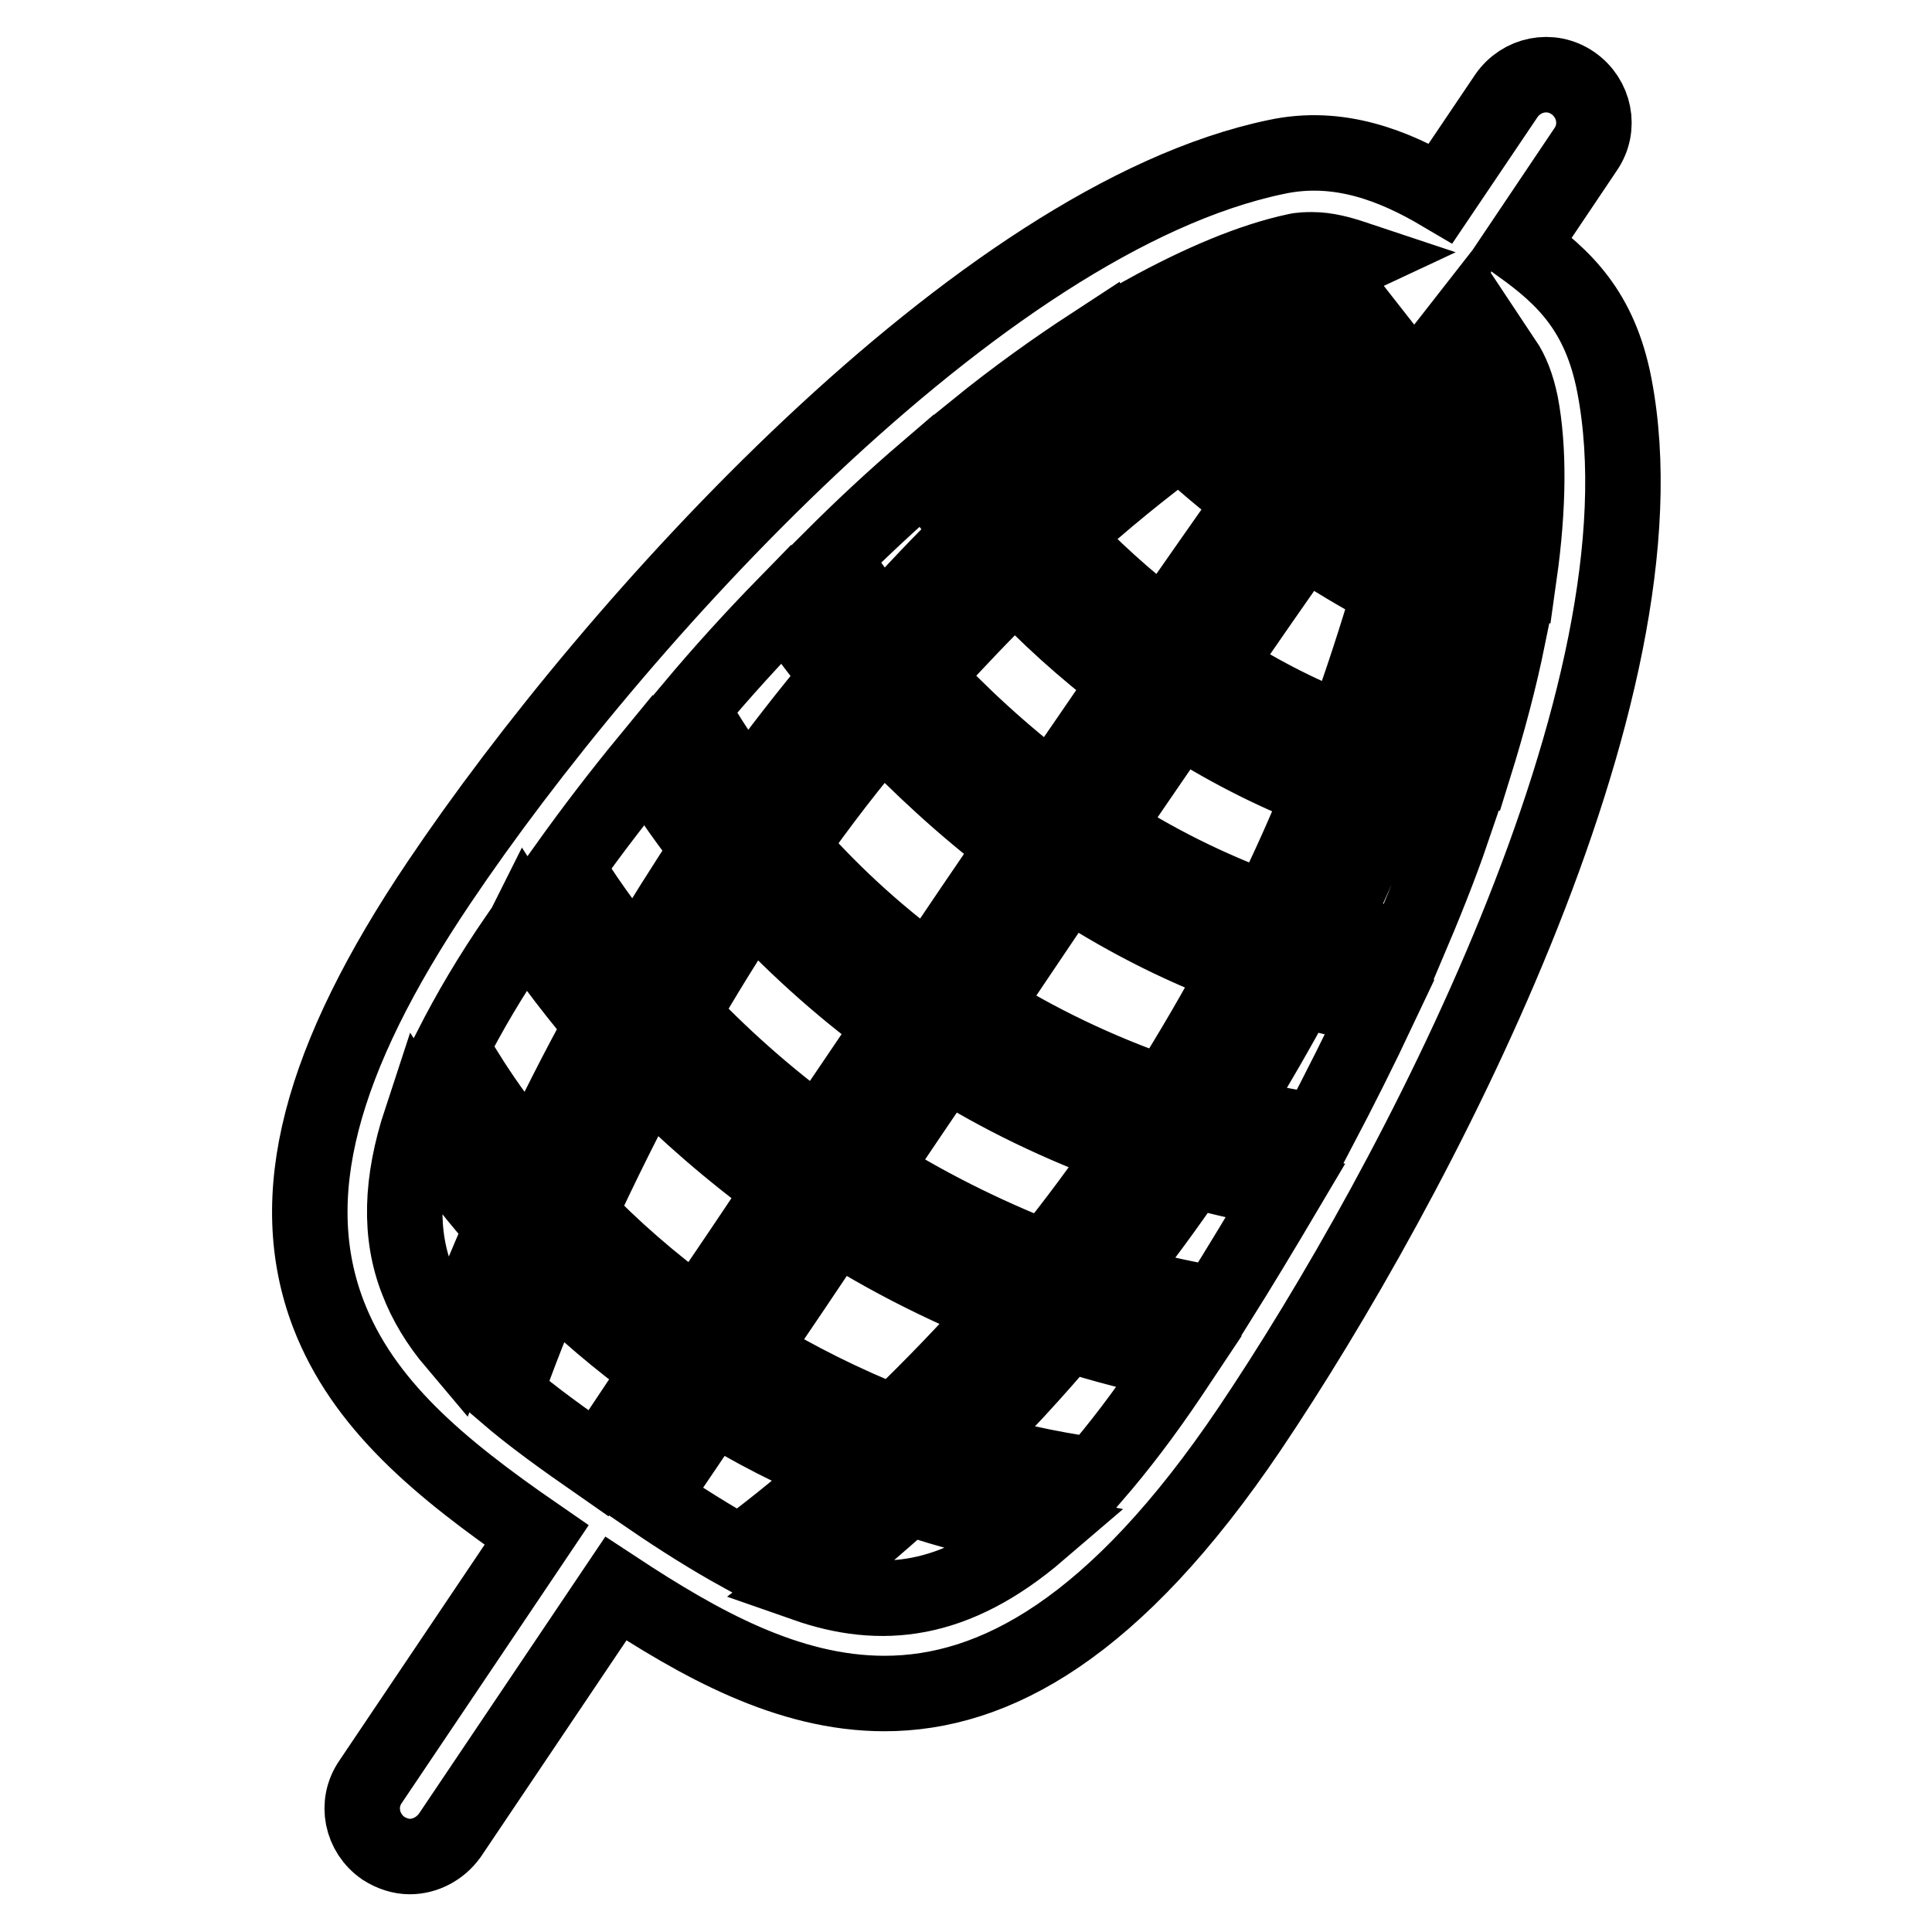 <?xml version="1.0" encoding="utf-8"?>
<!-- Svg Vector Icons : http://www.onlinewebfonts.com/icon -->
<!DOCTYPE svg PUBLIC "-//W3C//DTD SVG 1.1//EN" "http://www.w3.org/Graphics/SVG/1.1/DTD/svg11.dtd">
<svg version="1.1" xmlns="http://www.w3.org/2000/svg" xmlns:xlink="http://www.w3.org/1999/xlink" x="0px" y="0px" viewBox="0 0 256 256" enable-background="new 0 0 256 256" xml:space="preserve">
<g> <path stroke-width="10" fill-opacity="0" stroke="#000000"  d="M213.9,51c-1.9-9.8-6.7-14.3-12.4-18.4l8.6-12.8c2-2.9,1.2-6.8-1.7-8.8s-6.8-1.2-8.8,1.7l-8.7,12.9 c-6.1-3.6-13.5-6.6-21.8-4.8c-39.4,8.2-87.9,61.9-110.9,96.1c-15.9,23.6-20.6,41.7-14.7,57.2c4.6,12,14.7,20.4,27.6,29.3l-22,32.7 c-2,2.9-1.2,6.8,1.7,8.8c1.1,0.7,2.3,1.1,3.5,1.1c2,0,4-1,5.3-2.8l22-32.7c11.1,7.3,22.8,13.9,35.6,13.9c14.6,0,30.6-8.7,48.4-35.1 C187.2,157.2,221.8,91.8,213.9,51z M186.4,125.4c-3.6-0.6-7-1.3-10.3-2.2c2.6-5.3,4.9-10.6,6.9-15.7c3.1,0.9,6.2,1.7,9.5,2.3 C190.8,114.8,188.7,120,186.4,125.4L186.4,125.4z M174.6,149.9c-4.1-0.6-8.1-1.4-11.9-2.4c3.4-5.6,6.6-11.1,9.5-16.5 c3.4,1,7,1.8,10.6,2.5C180.3,138.8,177.6,144.2,174.6,149.9z M161.2,172.8c-4.9-0.8-9.5-1.9-14-3.2c3.8-4.9,7.4-9.7,10.7-14.6 c4,1.1,8.1,2,12.4,2.8C167.4,162.7,164.4,167.7,161.2,172.8L161.2,172.8z M118.5,188.6c-6.6-2.6-13-5.8-19.1-9.5 c3.8-5.6,7.6-11.2,11.3-16.8c6.6,4.2,14,8,22.2,11.3C128.4,178.7,123.6,183.7,118.5,188.6z M98.1,205.9c-3.8-2.1-7.8-4.6-11.9-7.4 l6.5-9.6c0.6-0.9,1.2-1.8,1.8-2.7c5.1,3.2,10.8,6.1,17,8.7c-4.1,3.6-8.4,7.2-13,10.6C98.4,205.7,98.2,205.8,98.1,205.9z  M68.6,124.1c0.4-0.6,0.8-1.1,1.1-1.7c1.8,2.8,5.2,7.6,10.1,13.4c-3.2,5.8-6.3,11.9-9.3,18.3c-7.1-8.5-10.5-15-10.6-15.2 c0,0-0.1-0.1-0.1-0.1C62.2,134.1,65,129.3,68.6,124.1L68.6,124.1z M85.8,100.8c1.7,2.9,4.4,7,8.1,11.7c-3.2,4.8-6.4,9.9-9.6,15.3 c-5.9-7.1-8.8-12.1-8.9-12.3c-0.1-0.2-0.3-0.4-0.4-0.6C78.5,110,82.1,105.3,85.8,100.8z M122.7,62.4c1.4,2.1,3.4,4.9,6.1,8.1 c-3.9,3.8-7.9,8-11.9,12.5c-3.2-4-5.4-7.2-6.6-9.1C114.4,69.8,118.5,66,122.7,62.4z M145.4,47.1c0.2,0.3,1.9,2.2,4.6,5.1 c-4.7,3.6-9.8,7.7-15,12.4c-2.6-3.2-4.5-5.9-5.7-7.7c5.3-4.3,10.5-8,15.4-11.2C144.8,46.3,145.1,46.7,145.4,47.1z M186.4,69.9 c-3-1.7-6-3.4-8.7-5.3c5.2-7.3,9.7-13.5,13.3-18.1C190.2,52,188.8,60.1,186.4,69.9z M146.3,109.8c3.4-5,6.8-9.9,10-14.6 c5.6,3.6,11.8,6.9,18.8,9.6c-2.1,5.2-4.4,10.4-7.1,15.8C160,117.7,152.7,114,146.3,109.8z M164.1,128.3c-2.9,5.5-6.2,11.1-9.7,16.7 c-9.1-3.1-17.2-7.1-24.2-11.5c3.9-5.7,7.6-11.3,11.3-16.7C148.2,121.2,155.7,125.2,164.1,128.3z M161.2,88.2 c4.1-6,8-11.6,11.6-16.7c3.6,2.4,7.4,4.7,11.4,6.8c-1.7,5.8-3.7,12-6.1,18.6C171.9,94.5,166.2,91.5,161.2,88.2z M170.9,59.6 c-2.8-2.1-5.3-4.3-7.5-6.3c10-6.8,17.6-10.6,21-12.1C180.7,46,176.2,52.2,170.9,59.6z M166,66.5c-3.6,5.2-7.6,10.8-11.7,16.8 c-5.3-4-9.8-8.2-13.5-12.1c5.5-5,10.7-9.2,15.6-12.8C159.1,61,162.3,63.7,166,66.5L166,66.5z M134.5,77.1c4.1,4.3,9,8.9,14.9,13.3 c-3.2,4.6-6.5,9.5-10,14.5c-6.7-5.1-12.4-10.4-16.9-15.3C126.6,85.1,130.6,80.9,134.5,77.1z M134.5,112.1 c-3.7,5.4-7.5,11-11.4,16.8c-7.6-5.5-13.7-11.4-18.4-16.8c4-5.7,8.1-11,12.2-15.8C121.7,101.3,127.5,106.8,134.5,112.1z  M118.3,135.9c-3.2,4.8-6.5,9.6-9.8,14.5c-7.3-5.3-13.4-10.9-18.2-16c3.1-5.3,6.2-10.4,9.4-15.1 C104.7,124.7,110.9,130.5,118.3,135.9z M85.9,142.3c4.9,5,10.8,10.2,17.8,15.3c-3.7,5.6-7.5,11.2-11.3,16.8 c-6.2-4.5-11.4-9.1-15.7-13.6C79.7,154.3,82.8,148.1,85.9,142.3z M72.9,169.3c4.2,4.1,9,8.3,14.6,12.3c-0.6,0.9-1.2,1.8-1.8,2.7 l-6.4,9.6c-4.6-3.2-8.8-6.2-12.4-9.3C68.8,179.2,70.8,174.2,72.9,169.3L72.9,169.3z M115.5,155.2c3.3-4.9,6.6-9.8,9.8-14.5 c7,4.4,15.1,8.4,24.1,11.6c-3.3,4.8-6.9,9.7-10.8,14.5C130.1,163.5,122.3,159.5,115.5,155.2z M186.1,99.6 c2.3-6.3,4.2-12.2,5.8-17.8c2.6,1,5.2,1.9,7.9,2.7c-1.1,5.4-2.6,11.1-4.5,17.2C192.1,101.1,189,100.4,186.1,99.6z M201.3,76.2 c-2.4-0.7-4.8-1.6-7.1-2.6c2.8-10.8,4.3-19.7,5.1-25.8c1,1.5,1.7,3.3,2.2,5.7C202.6,59.3,202.6,67,201.3,76.2z M171.6,33.3 c0.8-0.2,1.6-0.2,2.3-0.2c1.8,0,3.7,0.5,5.5,1.1c-4.5,2.1-12.4,6.1-22.5,13c-3.2-3.2-5-5.4-5.1-5.5c-0.1-0.1-0.2-0.1-0.2-0.2 C159.2,37.3,166,34.5,171.6,33.3z M104.1,80.1c1.6,2.4,3.9,5.7,7.1,9.5c-4,4.8-8.1,10-12.1,15.6c-4.1-5.3-6.5-9.5-7.5-11.3 C95.7,89,99.9,84.4,104.1,80.1z M55.8,148.4c2.3,3.6,5.9,8.7,10.8,14.2c-2.2,4.9-4.3,10.1-6.3,15.4c-2.2-2.6-3.9-5.4-5-8.3 C52.9,163.6,53.1,156.6,55.8,148.4z M106.7,209.9c4.8-3.7,9.3-7.6,13.7-11.5c5.4,1.8,11.1,3.3,17.3,4.5 C126.5,212.5,116.7,213.4,106.7,209.9z M145,195.5c-6.2-0.9-12-2.2-17.5-3.8c5-4.9,9.6-9.9,13.9-15c4.7,1.5,9.6,2.8,14.8,3.8 c-0.4,0.6-0.8,1.2-1.2,1.8C151.5,187.5,148.2,191.8,145,195.5z"/></g>
</svg>
